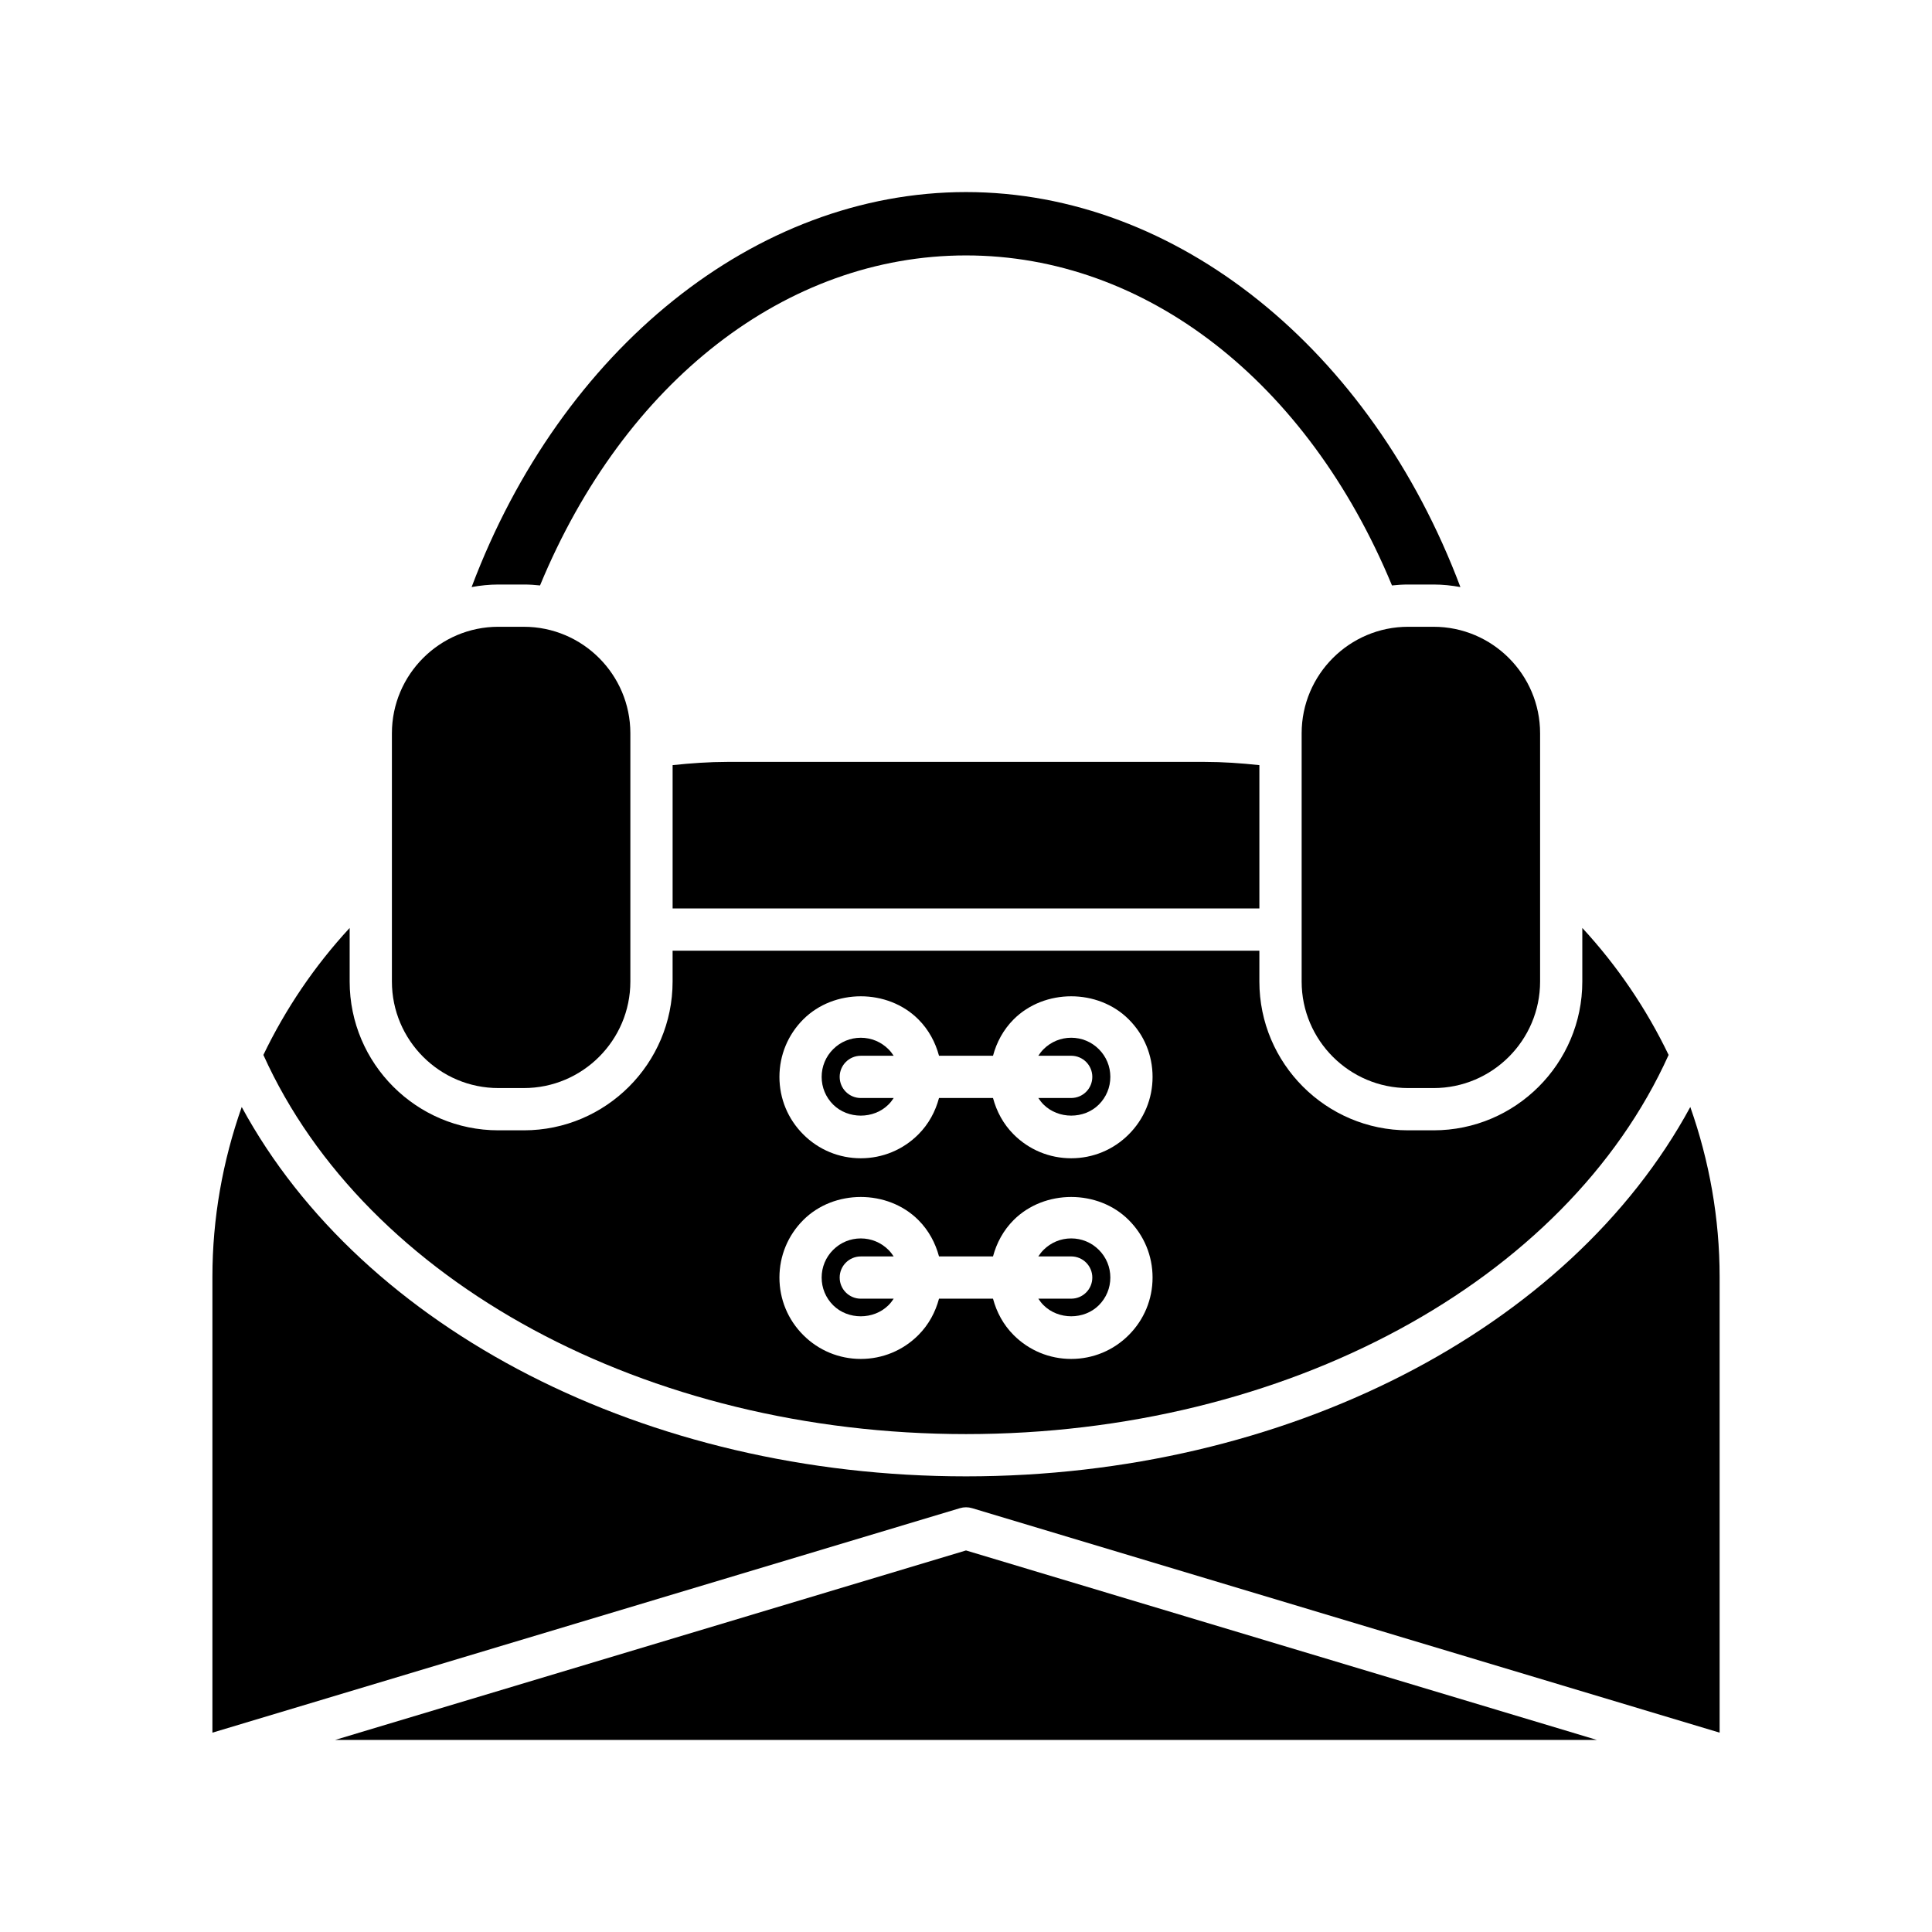 <?xml version="1.0" encoding="UTF-8"?>
<!-- Uploaded to: SVG Repo, www.svgrepo.com, Generator: SVG Repo Mixer Tools -->
<svg fill="#000000" width="800px" height="800px" version="1.1" viewBox="144 144 512 512" xmlns="http://www.w3.org/2000/svg">
 <g>
  <path d="m517.18 432.35h6.731c15.562 0 28.23-12.668 28.23-28.234v-65.781c0-15.57-12.668-28.234-28.23-28.234h-6.731c-15.562 0-28.23 12.668-28.23 28.234v65.781c0 15.566 12.668 28.234 28.23 28.234z"/>
  <path d="m322.25 346.77v37.973h155.5v-37.973c-4.812-0.516-9.66-0.859-14.508-0.859h-126.49c-4.848 0.004-9.695 0.348-14.508 0.859z"/>
  <path d="m512.89 299.15c1.41-0.152 2.84-0.246 4.293-0.246h6.731c2.43 0 4.801 0.254 7.109 0.676-23.742-63.047-75.227-104.68-131.02-104.68-55.797 0-107.28 41.637-131.02 104.68 2.309-0.422 4.68-0.676 7.109-0.676h6.731c1.449 0 2.879 0.09 4.289 0.246 22.363-54.039 65.242-87.461 112.89-87.461 47.641 0 90.516 33.426 112.89 87.461z"/>
  <path d="m276.09 310.1c-15.562 0-28.23 12.668-28.23 28.234v65.781c0 15.57 12.668 28.234 28.23 28.234h6.731c15.562 0 28.23-12.668 28.23-28.234v-65.777c0-15.57-12.668-28.234-28.23-28.234z"/>
  <path d="m232.8 605.1h334.4l-167.2-50.215z"/>
  <path d="m400 535.25c-84.723 0-159.91-38.859-191.94-97.879-5.062 14.348-7.769 29.547-7.769 45.012v120.79l198.1-59.492c1.059-0.316 2.164-0.316 3.227 0l198.1 59.492v-120.79c0-15.469-2.711-30.668-7.773-45.016-32.023 59.027-107.22 97.883-191.94 97.883z"/>
  <path d="m427.88 488.16h-8.711c0.398 0.617 0.852 1.203 1.383 1.734 3.93 3.914 10.754 3.914 14.66 0 1.957-1.957 3.039-4.559 3.039-7.332 0-2.773-1.082-5.375-3.039-7.332s-4.559-3.039-7.332-3.039c-2.766 0-5.367 1.082-7.332 3.039-0.531 0.531-0.984 1.117-1.383 1.734h8.711c3.094 0 5.598 2.504 5.598 5.598 0.004 3.094-2.5 5.598-5.594 5.598z"/>
  <path d="m379.45 436.72c0.531-0.531 0.984-1.117 1.383-1.734h-8.711c-3.094 0-5.598-2.504-5.598-5.598s2.504-5.598 5.598-5.598h8.711c-0.398-0.617-0.852-1.203-1.383-1.734-1.961-1.957-4.566-3.039-7.332-3.039-2.773 0-5.375 1.082-7.332 3.039-1.957 1.957-3.039 4.559-3.039 7.332 0 2.769 1.082 5.375 3.039 7.332 3.914 3.906 10.734 3.918 14.664 0z"/>
  <path d="m379.45 489.9c0.531-0.531 0.984-1.117 1.383-1.734h-8.711c-3.094 0-5.598-2.504-5.598-5.598s2.504-5.598 5.598-5.598h8.711c-0.398-0.617-0.852-1.203-1.383-1.734-1.961-1.957-4.566-3.039-7.332-3.039-2.773 0-5.375 1.082-7.332 3.039-1.957 1.957-3.039 4.559-3.039 7.332 0 2.769 1.082 5.375 3.039 7.332 3.914 3.914 10.734 3.914 14.664 0z"/>
  <path d="m213.8 423.57c27.145 60.184 101.52 100.48 186.2 100.48 84.695 0 159.06-40.305 186.2-100.48-5.871-12.199-13.547-23.559-22.871-33.652v14.199c0 21.742-17.684 39.43-39.426 39.43h-6.731c-21.742 0-39.426-17.691-39.426-39.43v-8.172h-155.5v8.172c0 21.742-17.684 39.43-39.426 39.43h-6.731c-21.742 0-39.426-17.691-39.426-39.43v-14.199c-9.324 10.09-17 21.453-22.867 33.652zm143.08-9.43c8.141-8.141 22.344-8.152 30.492 0 2.766 2.766 4.527 6.121 5.477 9.648h14.309c0.945-3.527 2.711-6.883 5.473-9.648 8.152-8.152 22.363-8.141 30.492 0 4.074 4.066 6.32 9.484 6.32 15.246s-2.246 11.18-6.32 15.246c-4.066 4.074-9.484 6.32-15.246 6.32-5.758 0-11.176-2.246-15.246-6.32-2.766-2.766-4.527-6.121-5.473-9.648h-14.309c-0.945 3.527-2.711 6.883-5.477 9.648-4.074 4.074-9.488 6.32-15.246 6.32-5.762 0-11.18-2.246-15.246-6.32-4.074-4.066-6.32-9.484-6.32-15.246 0.004-5.762 2.25-11.172 6.32-15.246zm0 53.18c8.141-8.145 22.344-8.145 30.492 0 2.766 2.766 4.527 6.121 5.477 9.648h14.309c0.945-3.527 2.711-6.883 5.473-9.648 8.152-8.145 22.363-8.145 30.492 0 4.074 4.066 6.32 9.484 6.32 15.246 0 5.762-2.246 11.18-6.32 15.246-4.066 4.074-9.484 6.32-15.246 6.32-5.758 0-11.176-2.246-15.246-6.32-2.766-2.766-4.527-6.121-5.473-9.648h-14.309c-0.945 3.527-2.711 6.883-5.477 9.648-4.074 4.074-9.488 6.32-15.246 6.32-5.762 0-11.18-2.246-15.246-6.32-4.074-4.066-6.32-9.484-6.32-15.246 0.004-5.762 2.25-11.172 6.32-15.246z"/>
  <path d="m427.88 434.98h-8.711c0.398 0.617 0.852 1.203 1.383 1.734 3.93 3.918 10.754 3.91 14.66 0 1.957-1.957 3.039-4.559 3.039-7.332 0-2.773-1.082-5.375-3.039-7.332-1.957-1.957-4.559-3.039-7.332-3.039-2.766 0-5.367 1.082-7.332 3.039-0.531 0.531-0.984 1.117-1.383 1.734h8.711c3.094 0 5.598 2.504 5.598 5.598 0.004 3.094-2.5 5.598-5.594 5.598z"/>
 </g>
</svg>